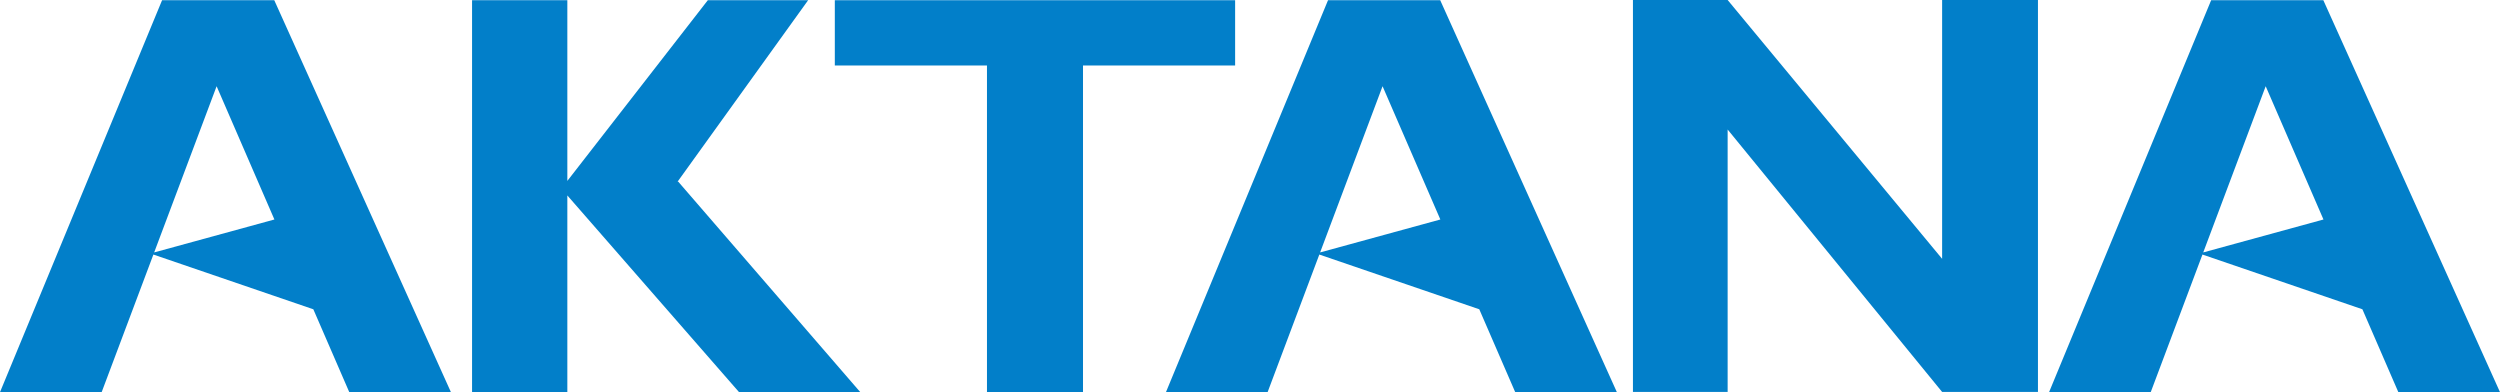 <svg xmlns="http://www.w3.org/2000/svg" width="204" height="32" viewBox="0 0 204 32" fill="none"><g clip-path="url(#clip0_2610_96)"><path d="M28.501 32H36.796L22.38 0.018H13.226L0 32H8.295L12.516 20.771L25.568 25.237L28.501 32ZM12.579 20.601L17.676 7.036L22.391 17.911L12.579 20.599V20.601Z" fill="#027FC9"></path><path d="M123.642 32H131.937L117.521 0.018H108.367L95.141 32H103.436L107.657 20.771L120.709 25.237L123.642 32ZM107.72 20.601L112.817 7.036L117.532 17.911L107.72 20.599V20.601Z" fill="#027FC9"></path><path d="M195.705 32H204L189.584 0.018H180.43L167.204 32H175.499L179.72 20.771L192.772 25.237L195.705 32ZM179.783 20.601L184.88 7.036L189.595 17.911L179.783 20.599V20.601Z" fill="#027FC9"></path><path d="M70.2 32L55.347 14.826H55.289L65.944 0.018H57.758L46.295 14.763V0.018L38.52 0.014V31.995L46.295 32V15.948L60.308 32H70.2Z" fill="#027FC9"></path><path d="M100.786 0.018H68.121V5.344H80.537V32H88.373V5.344H100.786V0.018Z" fill="#027FC9"></path><path d="M158.477 0V21.12L140.975 0H133.248V31.982H140.975V10.568L158.477 31.982H166.297V0H158.477Z" fill="#027FC9"></path></g><defs><clipPath id="clip0_2610_96"><rect width="204" height="32" fill="white"></rect></clipPath></defs></svg>